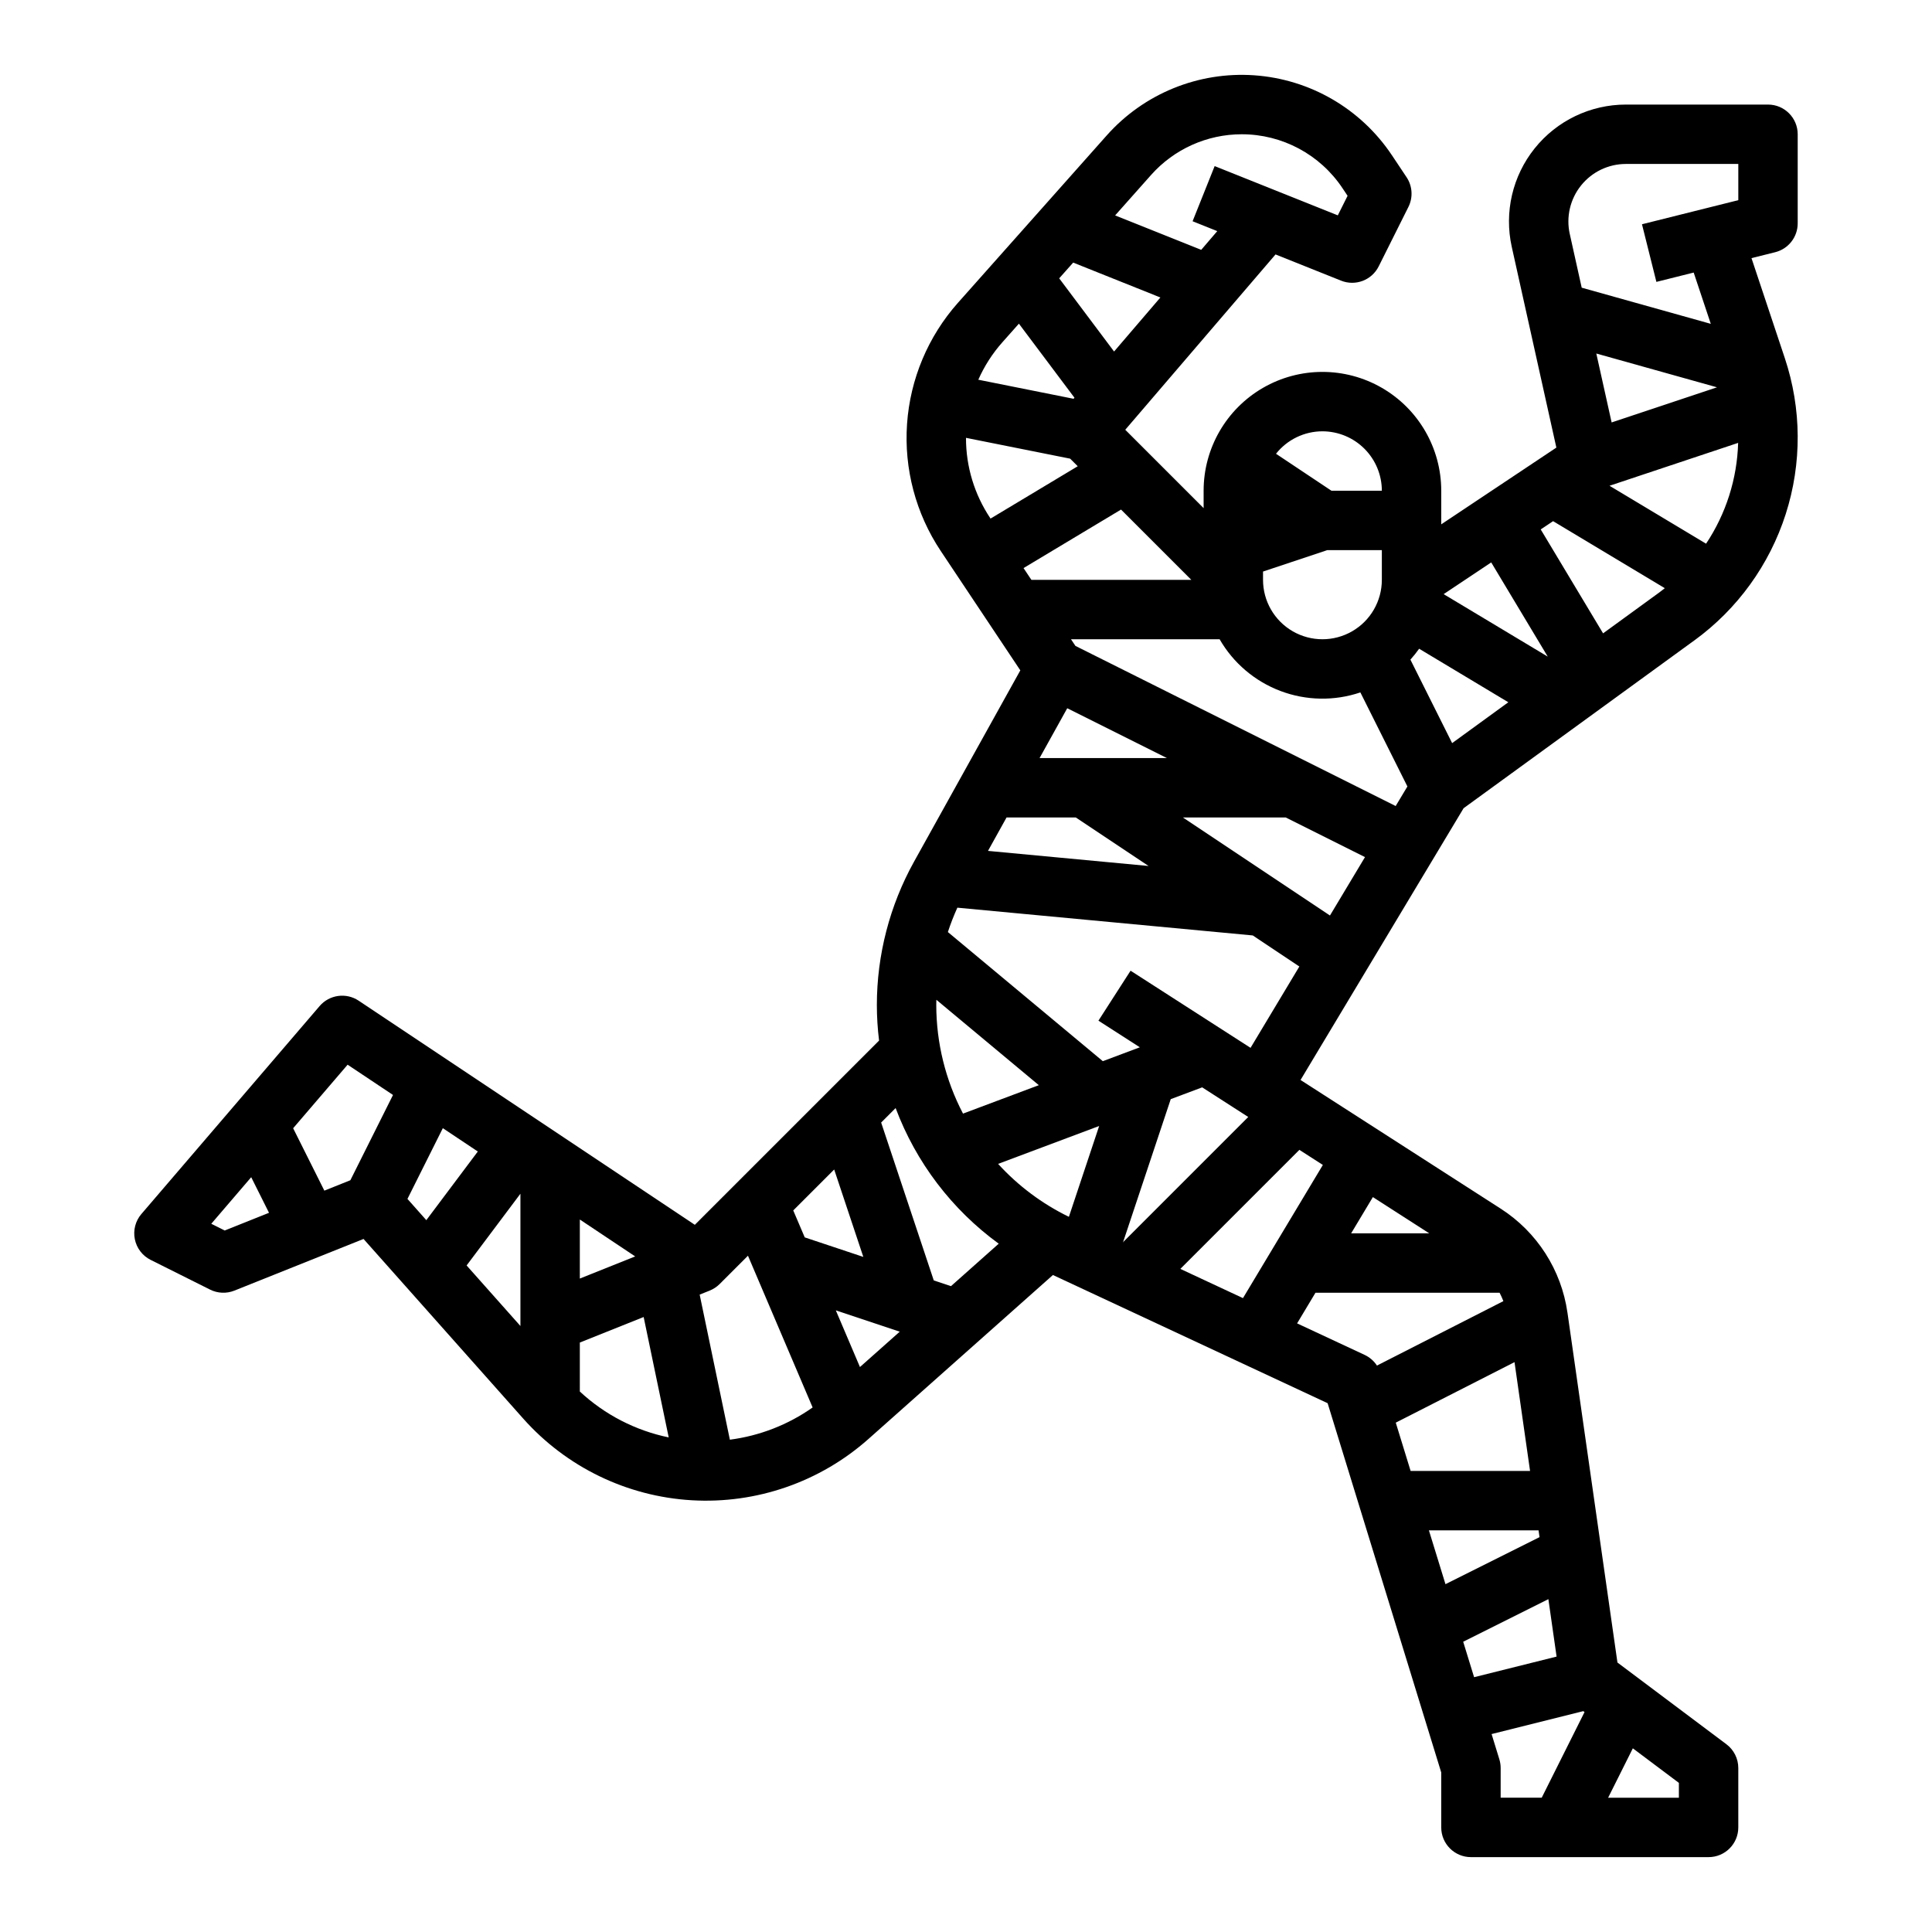 <?xml version="1.0" encoding="UTF-8"?>
<!-- Uploaded to: ICON Repo, www.iconrepo.com, Generator: ICON Repo Mixer Tools -->
<svg fill="#000000" width="800px" height="800px" version="1.1" viewBox="144 144 512 512" xmlns="http://www.w3.org/2000/svg">
 <path d="m620.41 203.2v-23.617c0-4.348-3.523-7.871-7.871-7.871h-37.656c-9.398 0-18.293 4.266-24.172 11.598-5.883 7.332-8.117 16.938-6.078 26.113l11.82 53.195-30.508 20.336v-8.906c0-11.25-6-21.645-15.742-27.27-9.742-5.625-21.746-5.625-31.488 0s-15.742 16.02-15.742 27.27v4.609l-20.766-20.766 39.824-46.465 17.379 6.953h-0.004c3.801 1.52 8.133-0.125 9.965-3.789l7.871-15.742c1.266-2.527 1.078-5.539-0.488-7.887l-3.871-5.809h-0.004c-8.227-12.344-21.711-20.172-36.508-21.199s-29.234 4.863-39.086 15.949l-39.398 44.324h-0.004c-7.926 8.922-12.676 20.215-13.504 32.121-0.824 11.906 2.316 23.75 8.938 33.68l21.082 31.625-28.184 50.73c-6.441 11.613-9.828 24.676-9.836 37.957 0.004 3.152 0.199 6.297 0.586 9.426l-48.824 48.824-89.094-59.398c-3.312-2.207-7.75-1.594-10.344 1.43l-47.23 55.105v-0.004c-1.578 1.84-2.219 4.305-1.738 6.684 0.48 2.375 2.027 4.398 4.195 5.481l15.742 7.871c2.012 1.008 4.359 1.105 6.445 0.27l34.227-13.691 42.309 47.598c11.426 12.852 27.484 20.641 44.648 21.648 17.164 1.012 34.027-4.84 46.879-16.262l48.859-43.43 72.797 33.973 30.109 97.863v14.562c0 4.344 3.527 7.871 7.875 7.871h62.977c4.348 0 7.871-3.527 7.871-7.871v-15.746c0-2.477-1.168-4.812-3.148-6.297l-28.879-21.66-13.246-92.73h-0.004c-1.613-11.312-8.066-21.367-17.68-27.543l-53.051-34.105 43.211-72.02 61.156-44.48 0.004 0.004c11.418-8.305 19.898-20.031 24.207-33.48 4.312-13.445 4.227-27.918-0.238-41.312l-8.836-26.512 6.285-1.57c3.504-0.879 5.961-4.027 5.961-7.637zm-49.871 69.531 34.086-11.363c-0.273 9.523-3.215 18.781-8.496 26.715zm0.559-16.781-4.059-18.266 31.984 8.957zm-75.359 33.84h14.465v7.875c0 5.621-3 10.82-7.871 13.633-4.871 2.812-10.875 2.812-15.746 0s-7.871-8.012-7.871-13.633v-2.199zm-80.492 4.754 25.84-15.504 18.625 18.625h-42.383zm11.582 37.148 26.414 13.203h-33.746zm2.269 28.945 19.289 12.859-42.559-4 4.922-8.859zm28.383 0h27.246l21.012 10.504-9.285 15.477zm-28.48-45.465-1.176-1.766h39.383c3.629 6.301 9.332 11.148 16.133 13.715 6.801 2.57 14.281 2.703 21.172 0.375l12.465 24.926-3.109 5.184zm88.77 3.637c0.828-0.918 1.602-1.879 2.316-2.887l23.637 14.184-14.891 10.828zm8.809-17.355 12.609-8.406 14.977 24.961zm-32.121-43.152c4.176 0.008 8.18 1.668 11.129 4.617 2.953 2.953 4.613 6.953 4.617 11.129h-13.359l-14.688-9.793h-0.004c2.981-3.758 7.512-5.949 12.305-5.953zm-91.195-13.672c1.602-3.625 3.758-6.981 6.391-9.941l4.367-4.914 14.723 19.629-0.238 0.277zm25.141-31.039 23.109 9.246-12.273 14.32-14.543-19.395zm44.656-34.008c10.738-0.012 20.773 5.359 26.723 14.301l1.34 2.008-2.59 5.18-32.637-13.055-5.848 14.617 6.539 2.617-4.25 4.961-22.816-9.125 9.531-10.723c6.098-6.856 14.832-10.777 24.008-10.781zm-73.062 80.449 27.605 5.519 2.008 2.008-23.105 13.867-0.09-0.133c-4.191-6.277-6.426-13.656-6.418-21.207v-0.055zm74.801 179.98-33.137 33.137 0.105 0.105-0.141-0.066 12.633-37.902 8.332-3.125zm-1.398 48.004-16.598-7.746 31.547-31.547 6.223 4zm34.426-26.773 14.938 9.602h-20.695zm-80.559 5.227c-7.082-3.445-13.449-8.207-18.758-14.027l26.781-10.043zm-28.059-27.352v-0.004c-4.644-8.883-7.074-18.754-7.086-28.777 0-0.465 0.012-0.926 0.023-1.387l27.156 22.633zm9.461 34.477-12.648 11.246-4.562-1.52-13.945-41.836 3.836-3.836c5.398 14.395 14.898 26.887 27.32 35.941zm-54.449-8.816 10.848-10.848 7.723 23.164-15.527-5.176zm11.281 26.48 16.941 5.648-10.543 9.371zm-23.281-14.48 17.137 40.215h-0.004c-6.508 4.586-14.035 7.516-21.93 8.539l-8.004-38.449 2.652-1.059v-0.004h-0.004c0.992-0.395 1.891-0.984 2.648-1.738zm-80.867-33.797 9.273 6.18-13.645 18.191-5-5.629zm36.309 24.203 14.672 9.781-14.672 5.867zm-15.742-6.836v35.055l-14.262-16.043zm15.742 39.441 16.914-6.766 6.641 31.906c-8.816-1.82-16.965-6.027-23.555-12.164zm-61.539-73.633 12.027 8.023-11.297 22.594-6.894 2.758-8.27-16.535zm-32.57 43.938-3.562-1.781 10.582-12.344 4.719 9.434zm341.81 34.887 4.121 28.84h-31.652l-3.938-12.805zm-18.297 58.84-4.387-14.258h29.055l0.258 1.793zm27.27 3.969 2.176 15.223-21.859 5.461-2.891-9.398zm-12.992 42.438-2.055-6.684 24.293-6.074 0.336 0.25-11.348 22.691h-10.879v-7.871c0-0.785-0.117-1.566-0.348-2.316zm47.578 10.184h-18.75l6.547-13.09 12.203 9.156zm-46.508-131.6-33.508 17.078c-0.801-1.227-1.926-2.199-3.246-2.82l-17.914-8.359 4.871-8.125h48.789c0.375 0.723 0.711 1.465 1.008 2.227zm-98.801-87.566-8.516 13.242 10.973 7.055-9.809 3.68-41.062-34.219v-0.004c0.719-2.195 1.559-4.352 2.512-6.457l78.289 7.359 12.344 8.23-12.934 21.555zm125.22-89.402-16.527-27.543 3.281-2.188 29.605 17.762c-0.473 0.367-0.934 0.746-1.418 1.098zm28.543-82.023-34.207-9.582-3.164-14.238h-0.004c-1-4.512 0.098-9.238 2.992-12.844 2.894-3.609 7.266-5.707 11.891-5.707h29.785v9.598l-25.527 6.383 3.82 15.273 9.883-2.473z"/>
</svg>